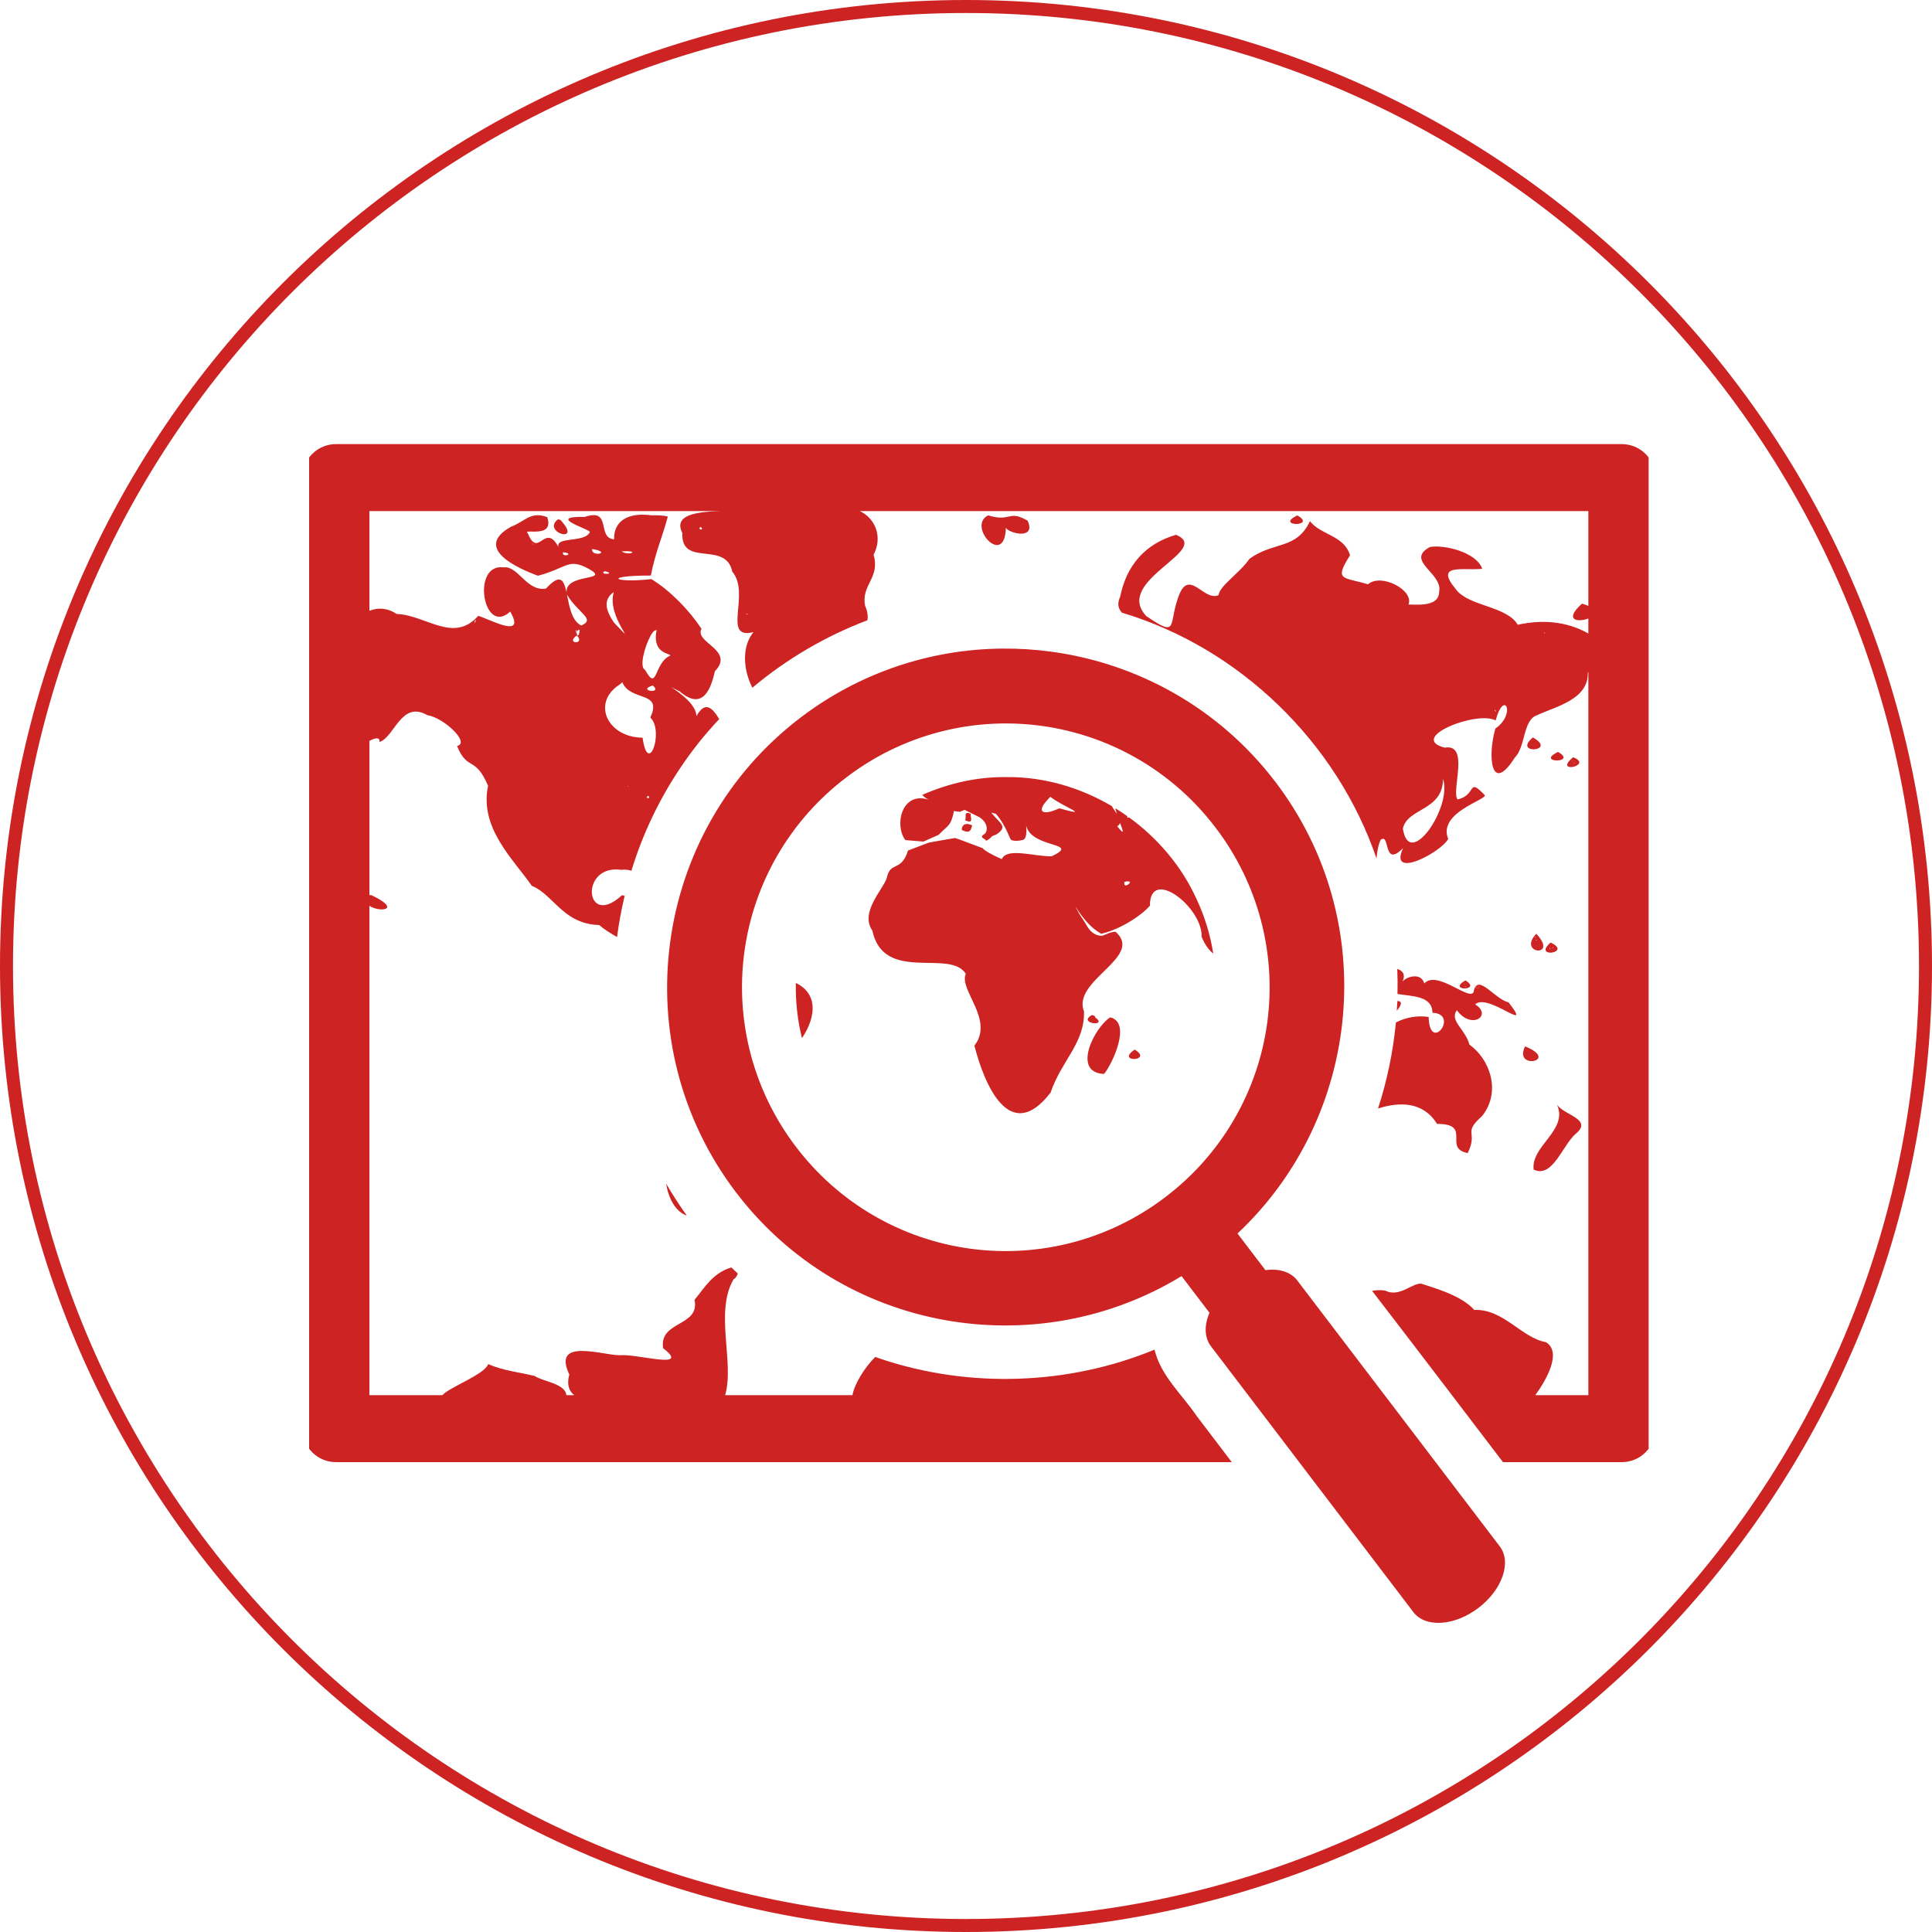 <?xml version="1.0" encoding="UTF-8"?> <svg xmlns="http://www.w3.org/2000/svg" width="300" height="300" viewBox="0 0 300 300" fill="none"> <g clip-path="url(#clip0_20_296)"> <path d="M52.16 68.96C50.781 68.96 49.458 69.508 48.483 70.483C47.508 71.458 46.96 72.781 46.96 74.16V221.84C46.96 223.219 47.508 224.542 48.483 225.517C49.458 226.492 50.781 227.04 52.16 227.04H191.27C189.452 224.648 187.639 222.254 185.812 219.864C183.541 216.513 180.242 213.645 179.275 209.572C165.901 215.092 150.534 215.604 136.81 211.022C136.508 210.924 136.213 210.803 135.913 210.702C134.339 212.241 132.641 214.924 132.373 216.64H112.599C114.084 211.608 110.93 203.752 113.913 198.631C114.15 198.569 114.437 198.167 114.568 197.754C114.231 197.437 113.89 197.13 113.562 196.807C110.637 197.697 109.468 199.9 107.842 201.832C108.73 206.042 102.319 205.046 102.966 209.341C107.432 212.804 98.844 210.165 96.289 210.442C93.579 210.471 85.65 207.634 88.402 213.437C87.971 215.03 88.369 216.008 89.161 216.64H87.946C87.757 214.818 84.325 214.547 83.002 213.653C80.775 213.112 78.114 212.842 75.808 211.814C75.215 213.462 69.865 215.346 68.694 216.64H57.36V140.655C58.955 141.725 62.533 141.3 57.657 138.991H57.36V115.042C58.306 114.564 58.982 114.412 58.941 115.213C61.285 114.423 62.306 108.717 66.362 111.053C68.891 111.425 73.076 115.346 70.974 115.837C72.613 119.839 73.775 117.262 75.787 122.031C74.41 128.554 79.683 133.388 82.576 137.546C86.041 138.985 87.412 143.466 93.044 143.64C93.81 144.31 94.792 144.917 95.815 145.5C96.096 143.349 96.493 141.215 96.994 139.106C96.859 139.075 96.728 139.056 96.582 139.008C91.164 144.006 90.053 135.354 95.345 135.015C95.698 134.992 96.079 135.01 96.489 135.067C97.103 134.994 97.612 135.067 98.043 135.218C99.78 129.522 102.355 124.115 105.683 119.175C107.469 116.509 109.475 113.996 111.679 111.662C110.585 109.832 109.466 108.811 108.145 111.201C108.045 107.654 98.457 103.937 105.512 107.34C109.212 110.529 110.425 106.787 111.009 104.233C114.181 100.925 107.758 99.796 108.929 97.635C106.983 94.717 104.1 91.728 101.138 89.92C95.393 90.586 93.379 89.373 101.061 89.369C101.753 85.781 102.904 83.239 103.696 80.219C102.864 79.98 101.995 80.017 101.138 80.015C97.462 79.522 95.28 80.943 95.355 83.749C92.595 83.528 95.075 78.823 90.819 80.261C84.367 80.159 92.167 82.338 91.568 82.653C90.829 84.308 86.18 83.277 86.728 84.955C84.598 81.016 83.628 86.833 81.971 82.848C80.972 81.891 86.151 83.792 84.972 80.304C82.364 79.306 81.43 81.053 79.398 81.766C73.332 85.124 80.456 88.281 83.537 89.4C88.179 88.162 88.175 86.598 91.403 88.319C95.022 90.326 87.749 88.915 87.971 92.004C87.555 90.084 87.035 88.926 84.789 91.386C81.794 91.927 80.456 87.811 78.22 88.1C73.124 87.407 75.028 98.868 79.225 94.966C81.765 99.361 75.98 96.118 74.264 95.628C70.389 99.956 66.215 95.515 61.589 95.336C60.108 94.35 58.656 94.338 57.36 94.839V79.36H111.904C108.014 79.466 104.541 79.98 105.955 82.777C105.726 88.173 112.707 83.888 113.711 88.768C116.611 92.177 111.987 99.426 117.002 98.153C115.157 100.397 115.388 103.973 116.827 106.791C122.152 102.322 128.19 98.781 134.69 96.316C134.805 95.675 134.715 94.939 134.332 94.07C133.681 90.806 136.71 89.764 135.649 86.145C137.076 83.42 135.969 80.537 133.523 79.36H246.64V94.082C246.317 93.944 245.986 93.827 245.648 93.733C242.717 96.389 245.086 96.641 246.64 96.044V98.365C243.175 96.416 239.368 96.202 235.672 97.013C233.994 94.095 228.051 94.163 226.096 91.536C222.651 87.41 227.146 88.641 230.152 88.323C229.299 85.743 224.182 84.52 222.021 84.947C218.117 87.085 224.072 89.003 223.471 91.873C223.471 93.96 220.927 93.974 218.708 93.86C219.604 91.651 214.458 88.934 212.418 90.731C208.555 89.562 207.083 90.249 209.631 86.226C208.74 83.133 205.061 83.075 203.411 80.928C201.304 85.396 197.791 84.042 194.026 86.763C192.518 88.968 189.378 90.948 189.222 92.404C186.888 93.5 184.552 87.907 182.915 92.861C181.43 97.055 182.998 99.087 177.987 95.655C172.802 90.128 188.404 85.394 182.605 83.042C177.792 84.446 174.899 87.838 173.942 92.657C173.424 93.754 173.659 94.517 174.206 95.135C192.477 100.584 207.596 115.277 213.743 133.303C213.838 132.217 214.019 131.173 214.383 130.409C215.92 129.236 214.702 134.913 217.878 131.684C215.538 136.708 223.76 132.35 224.873 130.276C223.242 126.183 230.738 124.255 230.564 123.483C227.803 120.588 229.372 123.468 226.327 124.132C225.318 122.788 228.261 115.421 224.344 116.097C218.495 114.591 229.32 110.283 232.242 111.868C233.573 106.943 235.487 110.866 232.199 113.131C230.946 117.501 231.545 123.462 235.229 117.622C236.885 116.01 236.473 111.808 238.628 111.076C241.523 109.711 246.69 108.644 246.555 104.426C246.584 104.418 246.611 104.42 246.64 104.414V216.64H238.405C240.19 214.169 242.551 209.942 240.051 208.409C236.284 207.758 233.469 203.216 228.916 203.405C226.861 201.038 222.129 199.84 220.856 199.378C219.583 198.916 217.374 201.585 215.111 200.406C214.43 200.296 213.735 200.308 213.058 200.443C219.868 209.283 226.614 218.171 233.384 227.04H251.84C253.219 227.04 254.542 226.492 255.517 225.517C256.492 224.542 257.04 223.219 257.04 221.84V74.16C257.04 72.781 256.492 71.458 255.517 70.483C254.542 69.508 253.219 68.96 251.84 68.96H52.16ZM153.435 80.026C150.086 81.675 156.025 88.242 156.189 81.972C156.803 82.888 160.919 83.811 159.573 80.86C156.582 79.098 157.036 81.124 153.433 80.028L153.435 80.026ZM201.444 80.03C197.831 81.789 204.605 81.823 201.444 80.03V80.03ZM86.669 80.627C83.965 82.636 90.638 84.624 87.023 80.733L86.669 80.627ZM108.811 81.819C109.487 82.468 108.143 82.237 108.811 81.819V81.819ZM82.694 84.389C83.013 84.758 82.528 84.416 82.694 84.389V84.389ZM91.957 85.246C95.216 85.812 91.707 86.578 91.957 85.246V85.246ZM96.522 85.621C99.621 85.423 97.66 86.39 96.522 85.621V85.621ZM87.422 85.758C89.438 85.966 87.164 86.692 87.422 85.758V85.758ZM93.874 88.687C95.913 89.157 92.872 89.321 93.874 88.687V88.687ZM95.312 91.929C94.084 95.844 99.673 101.144 95.337 96.682C94.145 94.898 93.525 93.188 95.312 91.929ZM88.036 92.325C89.823 95.309 92.543 96.106 90.266 97.134C88.753 96.401 88.404 94.12 88.036 92.323V92.325ZM116.072 95.334C116.324 95.503 115.394 95.376 116.072 95.334V95.334ZM73.898 96.277C73.665 97.221 73.576 96.291 73.898 96.277V96.277ZM90.006 97.803C89.86 99.771 89.055 97.768 90.006 97.803V97.803ZM101.961 97.816C101.183 101.664 104.27 101.418 104.062 101.805C101.512 102.928 102.122 107.554 100.171 104.025C98.939 103.451 100.803 98.371 101.641 97.926L101.961 97.816ZM89.425 97.82C89.698 97.882 89.406 98.721 89.425 97.82V97.82ZM239.884 98.165C239.967 98.307 239.522 98.519 239.884 98.165V98.165ZM89.575 98.669C90.994 100.154 87.674 100.021 89.575 98.669V98.669ZM155.673 100.713C144.331 100.792 133.321 104.554 124.303 111.434C101.235 128.999 96.747 162.113 114.312 185.18C130.755 206.772 160.78 211.981 183.472 198.155L187.807 203.848C186.954 205.832 187.033 207.729 188.026 209.035L219.475 250.334C221.347 252.79 225.867 252.497 229.569 249.677C233.272 246.858 234.755 242.58 232.885 240.121L201.435 198.823C200.441 197.516 198.634 196.934 196.493 197.229L192.159 191.539C211.521 173.339 214.489 143.012 198.049 121.42C189.265 109.886 176.594 103.001 163.236 101.192C160.73 100.852 158.202 100.692 155.673 100.713ZM96.624 105.93C97.924 109.017 102.945 107.205 100.98 111.413C103.168 113.472 100.632 120.731 99.782 114.545C94.336 114.518 91.736 109.085 96.308 106.234L96.624 105.93ZM101.369 106.442C103.033 107.856 98.748 107.23 101.369 106.442V106.442ZM232.051 110.244C232.196 110.14 232.558 110.887 232.051 110.244V110.244ZM157.768 112.367C163.804 112.598 169.714 114.165 175.071 116.956C180.428 119.747 185.098 123.693 188.745 128.508C192.013 132.78 194.404 137.655 195.782 142.853C197.161 148.052 197.499 153.471 196.777 158.801C196.056 164.13 194.288 169.265 191.577 173.909C188.866 178.554 185.264 182.617 180.979 185.866C176.707 189.134 171.832 191.526 166.633 192.904C161.434 194.283 156.015 194.621 150.685 193.899C145.355 193.178 140.221 191.41 135.576 188.699C130.931 185.988 126.867 182.386 123.618 178.1C120.351 173.828 117.96 168.953 116.582 163.754C115.203 158.556 114.865 153.136 115.587 147.807C116.309 142.477 118.076 137.343 120.788 132.698C123.499 128.054 127.101 123.99 131.387 120.742C138.936 114.961 148.267 111.999 157.768 112.367ZM238.031 114.51C234.765 117.212 241.952 116.717 238.031 114.51V114.51ZM241.92 116.76C238.305 118.526 245.08 118.528 241.92 116.76V116.76ZM244.275 117.584C241.051 120.267 247.561 118.857 244.275 117.584V117.584ZM244.146 118.167C244.325 118.164 244.036 118.356 244.146 118.167V118.167ZM244.454 118.501C244.552 118.659 244.194 118.535 244.454 118.501V118.501ZM156.389 120.669C151.842 120.588 147.353 121.605 143.214 123.431C143.43 123.695 143.74 123.949 144.194 124.178C140.034 122.826 138.823 128.082 140.575 130.447L143.389 130.678L145.741 129.642C147.262 128.061 147.64 128.334 148.131 125.939L149.048 126.058L149.776 125.754L151.434 126.574C153.423 127.352 153.516 129.028 152.851 129.519C151.908 130.099 153.019 130.185 153.111 130.545C153.581 130.409 153.855 130.004 154.151 129.787L154.683 129.596C156.626 128.321 155.27 127.901 153.92 126.181L154.635 126.364C155.682 127.549 156.297 128.891 156.917 130.316C156.988 130.372 157.052 130.445 157.133 130.47C157.603 130.626 158.267 130.574 158.835 130.418C159.396 130.264 159.434 129.193 159.338 128.167C160.139 131.82 167.993 130.734 163.319 132.962C160.626 133.022 156.345 131.545 155.557 133.411C153.814 132.62 152.923 132.103 152.57 131.697C151.497 131.293 148.408 130.124 148.298 130.124C148.167 130.124 144.235 130.84 144.235 130.84L140.991 132.071C139.936 135.47 138.272 133.652 137.706 136.287C137.263 137.972 133.451 141.612 135.447 144.479C137.23 152.769 147.565 147.249 149.974 151.23C148.843 153.683 154.44 158.348 151.307 162.364C152.784 168.199 156.753 177.952 163.138 169.649C164.823 164.677 168.451 161.99 168.322 157.058C166.394 152.202 177.744 148.601 173.203 144.668C172.116 144.797 171.991 145.032 171.128 145.319C169.314 145.25 168.846 143.788 168.228 142.869C167.756 142.198 167.339 141.49 166.98 140.753C168.135 142.542 169.326 144.06 170.999 144.994C173.892 144.345 177.21 142.205 178.559 140.635C178.526 134.513 186.755 140.863 186.588 145.464C187.098 146.704 187.745 147.565 188.394 148.069C187.932 145.126 187.054 142.264 185.785 139.57C183.479 134.507 179.785 130.16 175.296 126.907C175.213 127.036 175.005 127.044 175.046 126.732C174.439 126.302 173.818 125.892 173.185 125.503C173.253 125.792 173.337 126.085 173.432 126.383C173.16 125.977 172.873 125.565 172.636 125.168C167.735 122.281 162.115 120.625 156.391 120.667L156.389 120.669ZM224.066 120.943C225.574 125.241 218.82 135.2 217.838 128.662C218.531 125.43 224.074 125.919 224.066 120.945V120.943ZM97.446 122.077C97.749 122.042 97.398 122.233 97.446 122.077V122.077ZM100.651 123.589C101.256 124.092 99.919 123.968 100.651 123.589V123.589ZM163.109 123.726C164.788 125.141 169.938 127.013 164.486 125.519C161.649 126.815 160.771 125.985 163.109 123.726ZM150.134 126.243C149.768 126.355 150.078 127.115 149.849 127.354C151.409 128.117 150.536 126.632 150.767 126.389C150.45 126.239 150.255 126.204 150.134 126.243ZM173.915 127.793C174.397 129.047 174.718 129.848 173.478 128.292C173.58 128.242 173.672 128.172 173.747 128.087C173.822 128.001 173.879 127.901 173.915 127.793ZM150.28 127.949C149.668 127.882 149.344 128.292 149.342 128.864C150.954 129.74 150.787 128.294 150.985 128.184C150.766 128.063 150.526 127.983 150.278 127.949H150.28ZM175.186 136.857C176.105 136.895 174.306 138.189 174.614 136.93C174.87 136.874 175.055 136.851 175.186 136.857ZM238.545 144.994C235.549 148.177 242.114 148.736 238.545 144.994V144.994ZM238.337 145.489C238.644 145.456 238.28 145.702 238.337 145.489V145.489ZM238.595 145.945C238.624 146.159 238.283 145.893 238.595 145.945V145.945ZM240.772 146.361C237.871 148.886 244.275 147.967 240.772 146.361V146.361ZM241.084 147.079C241.305 147.041 241.043 147.384 241.084 147.079V147.079ZM240.675 147.189C240.866 147.447 240.506 147.334 240.675 147.189V147.189ZM216.969 150.459C217.021 151.756 217.031 153.052 217.002 154.348C219.388 154.729 222.377 154.621 222.433 157.26C226.709 157.445 221.992 163.691 221.836 157.909C220.094 157.658 218.317 157.959 216.755 158.77C216.321 163.309 215.392 167.787 213.984 172.124C217.478 171.015 221.043 171.123 223.148 174.52C228.692 174.499 223.976 178.279 227.905 179.05C229.58 175.631 227.023 176.061 230.164 173.274C233.211 169.378 231.217 164.347 228.178 162.219C227.546 159.81 225.027 158.508 226.212 156.865C228.521 159.995 231.793 157.651 229.062 155.958C231.077 154.076 238.278 160.809 234.235 155.629C232.238 155.259 229.495 151.13 228.873 153.789C228.694 155.993 223.192 150.442 221.162 152.713C220.575 150.667 217.705 151.902 217.543 152.815C218.425 151.442 217.869 150.733 216.969 150.459ZM227.552 152.237C224.571 153.93 230.243 153.872 227.552 152.237V152.237ZM149.687 152.383C149.926 152.923 149.618 152.472 149.687 152.383V152.383ZM123.577 152.636C123.515 155.525 123.836 158.408 124.531 161.212C126.923 157.589 126.83 154.186 123.577 152.636ZM227.398 152.736C227.577 152.865 227.177 152.786 227.398 152.736V152.736ZM229.413 152.986C230.385 153.672 228.44 153.672 229.413 152.986V152.986ZM229.413 153.007C228.527 153.643 230.297 153.643 229.413 153.007V153.007ZM227.598 153.187C227.631 153.398 227.29 153.15 227.598 153.187V153.187ZM216.985 155.446C216.965 155.946 216.921 156.445 216.888 156.944C217.559 156.187 217.851 155.405 216.985 155.446ZM169.576 157.603C167.171 158.924 172.149 159.527 170.069 157.978L169.979 157.755L169.576 157.603ZM172.388 157.974C170.013 159.459 166.327 166.539 171.438 166.762C172.669 165.297 175.791 158.768 172.388 157.974ZM236.818 162.483C234.915 166.237 242.345 164.736 236.818 162.483V162.483ZM176.195 162.982C173.104 165.056 179.192 164.794 176.195 162.982V162.982ZM241.779 171.543C243.539 175.527 237.702 177.912 238.143 181.611C241.138 183.054 242.684 177.621 244.793 175.959C247.287 173.779 242.829 173.135 241.779 171.543ZM103.442 183.795C103.783 185.987 104.811 188.109 106.646 188.755C105.498 187.154 104.429 185.499 103.442 183.795Z" fill="#CD2323"></path> </g> <path d="M300 150C300 232.843 232.843 300 150 300C67.157 300 0 232.843 0 150C0 67.157 67.157 0 150 0C232.843 0 300 67.157 300 150ZM2.018 150C2.018 231.728 68.272 297.982 150 297.982C231.728 297.982 297.982 231.728 297.982 150C297.982 68.272 231.728 2.018 150 2.018C68.272 2.018 2.018 68.272 2.018 150Z" fill="#CD2323"></path> <defs> <clipPath id="clip0_20_296"> <rect width="52" height="52" fill="white" transform="translate(48 44) scale(4)"></rect> </clipPath> </defs> </svg> 